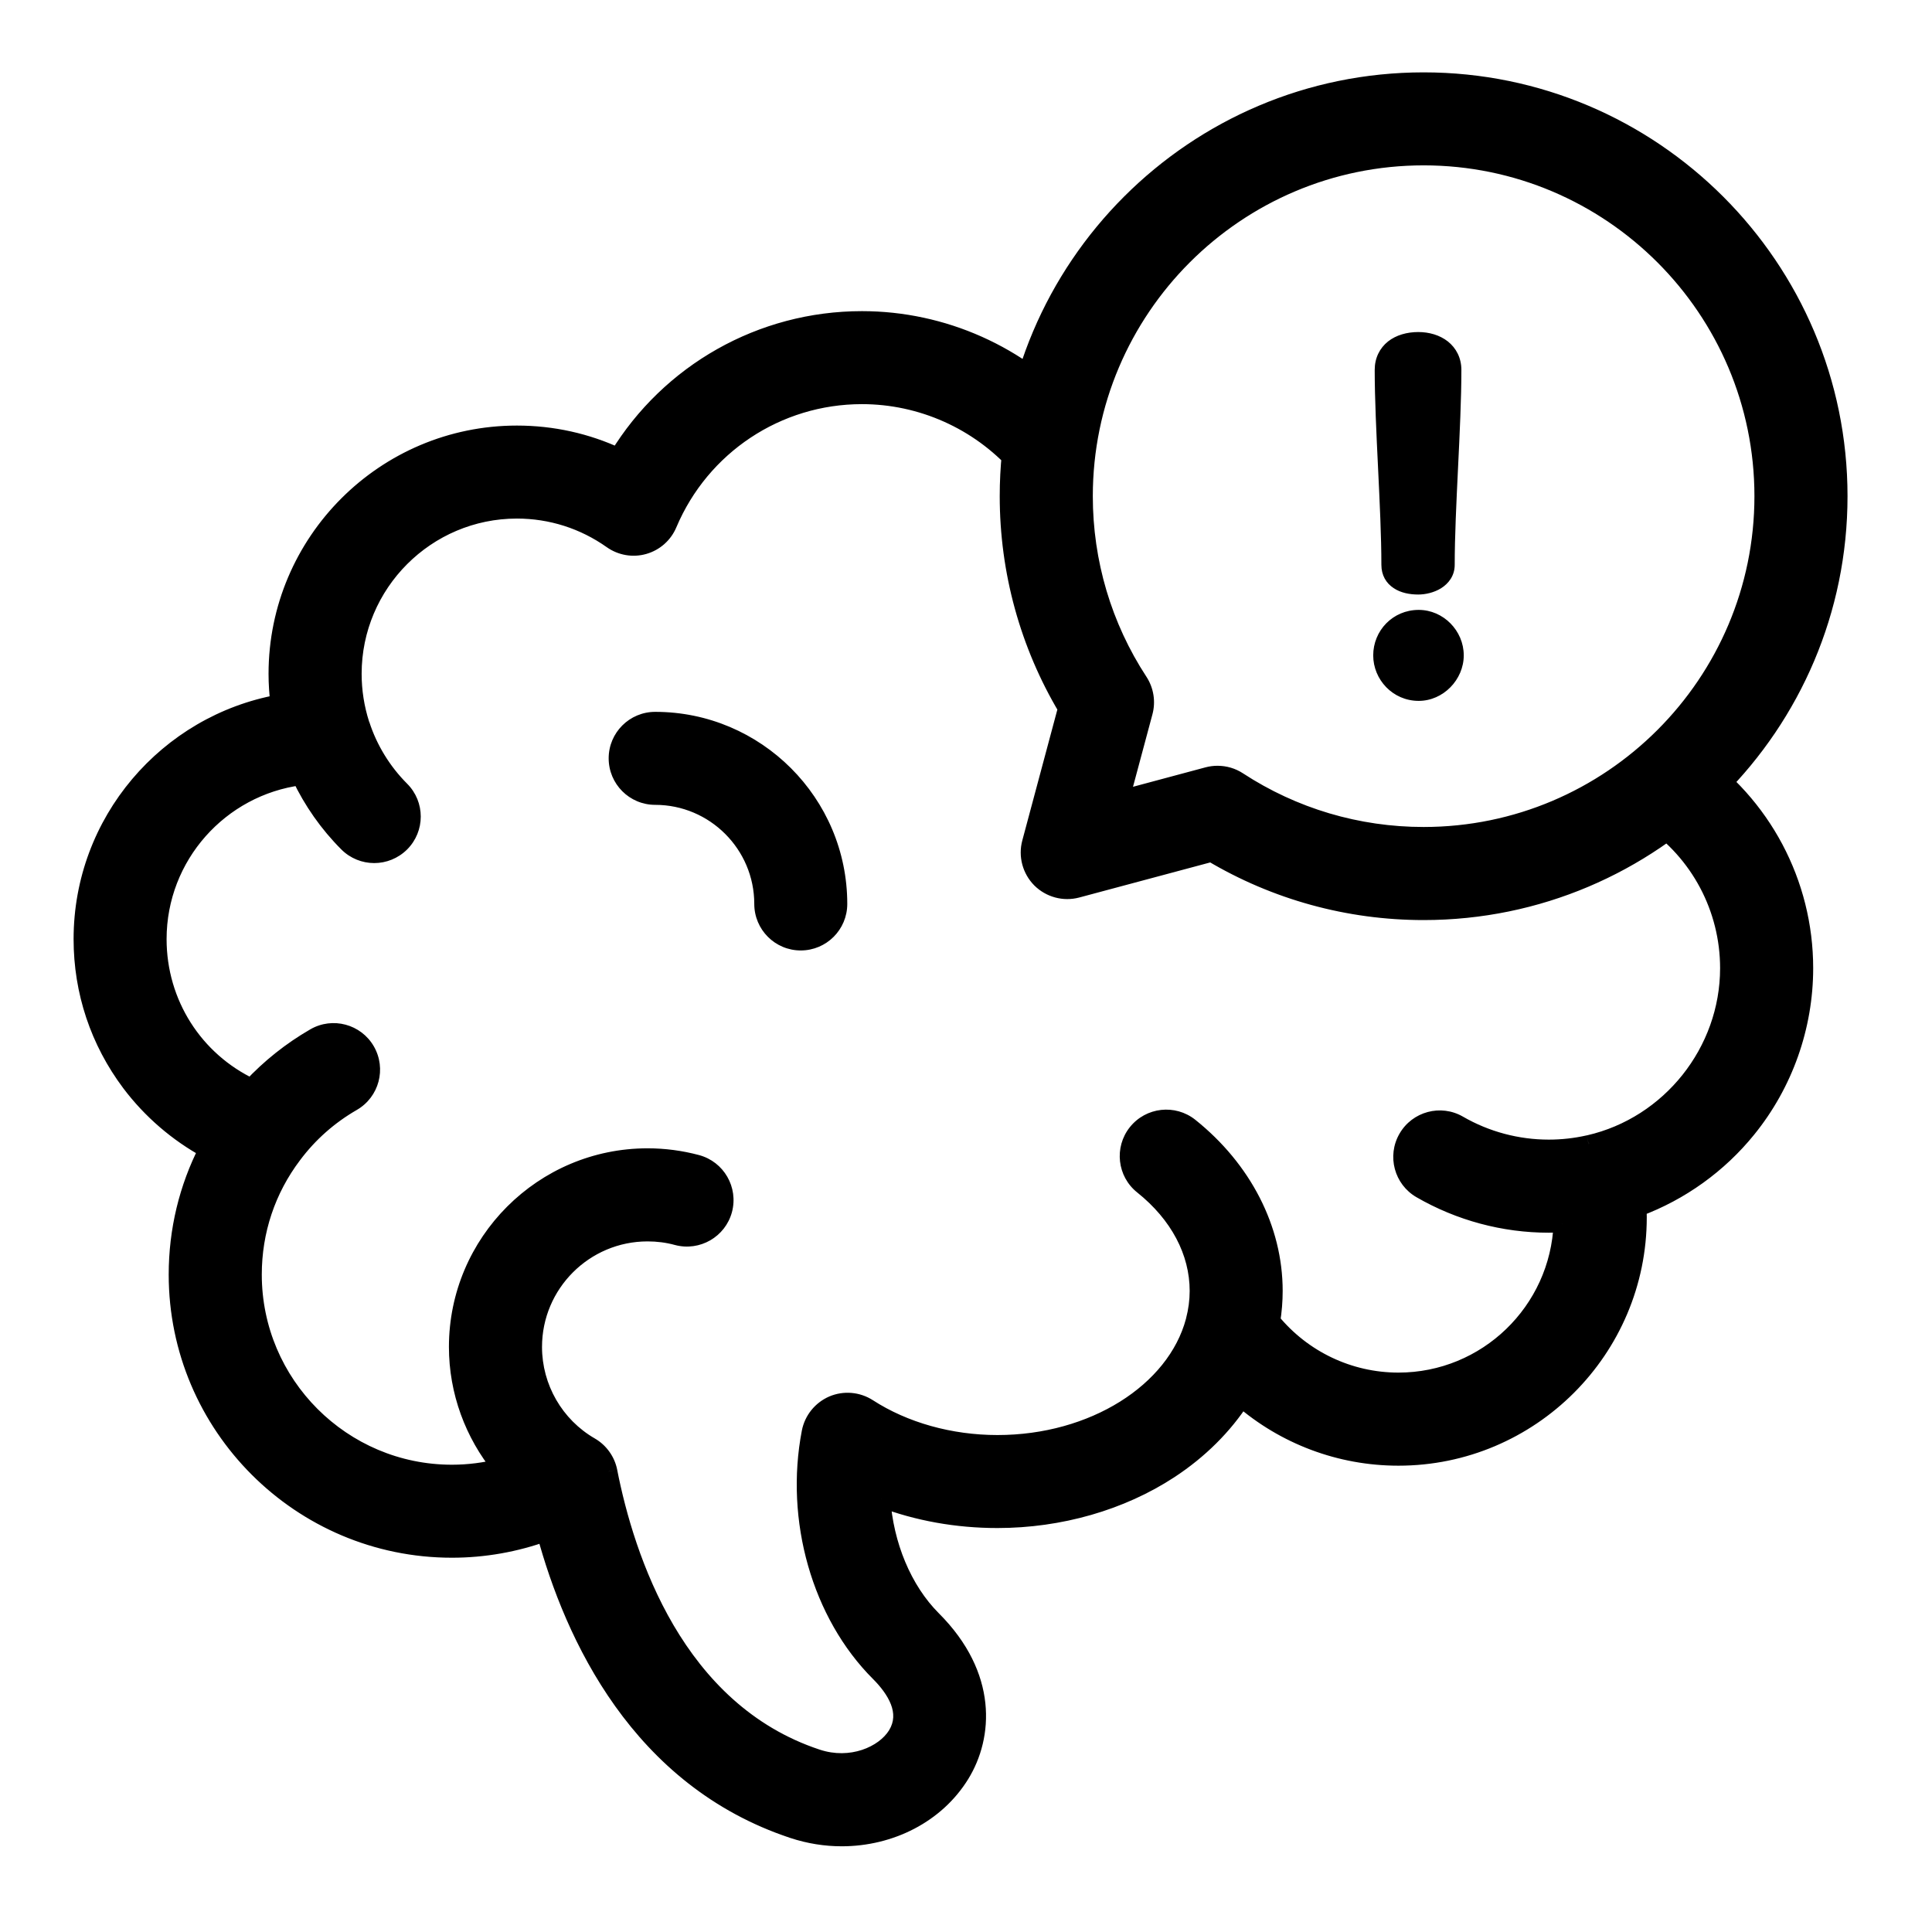 <svg width="22" height="22" viewBox="0 0 22 22" fill="none" xmlns="http://www.w3.org/2000/svg">
<mask id="path-1-outside-1_74_1220" maskUnits="userSpaceOnUse" x="-0.062" y="-0.076" width="22" height="22" fill="black">
<rect fill="white" x="-0.062" y="-0.076" width="22" height="22"/>
<path d="M19.267 8.614C19.07 8.481 18.803 8.532 18.67 8.729C18.537 8.925 18.588 9.192 18.785 9.325C19.35 9.708 19.687 10.344 19.687 11.025C19.687 11.974 19.018 12.815 18.095 13.025C18.093 13.026 18.091 13.026 18.089 13.026C17.941 13.06 17.788 13.077 17.636 13.077C17.276 13.077 16.921 12.982 16.61 12.802C16.404 12.684 16.142 12.754 16.023 12.96C15.904 13.165 15.975 13.428 16.18 13.546C16.622 13.802 17.125 13.937 17.636 13.937C17.687 13.937 17.739 13.935 17.791 13.932C17.753 14.93 16.931 15.73 15.924 15.73C15.36 15.73 14.832 15.476 14.479 15.044C14.497 14.93 14.506 14.815 14.506 14.7C14.506 13.997 14.157 13.316 13.548 12.83C13.363 12.681 13.092 12.712 12.944 12.897C12.796 13.083 12.827 13.353 13.012 13.501C13.421 13.828 13.647 14.254 13.647 14.7C13.647 14.813 13.632 14.926 13.603 15.037C13.602 15.039 13.602 15.041 13.602 15.042C13.386 15.853 12.444 16.441 11.358 16.441C10.82 16.441 10.297 16.294 9.884 16.028C9.764 15.951 9.614 15.938 9.483 15.994C9.352 16.05 9.257 16.168 9.23 16.308C9.037 17.305 9.344 18.381 10.013 19.05C10.191 19.228 10.37 19.495 10.209 19.756C10.067 19.986 9.689 20.147 9.301 20.018C7.69 19.484 7.124 17.745 6.93 16.756C6.906 16.635 6.83 16.528 6.723 16.466C6.321 16.235 6.072 15.802 6.072 15.338C6.072 14.62 6.656 14.036 7.374 14.036C7.488 14.036 7.602 14.05 7.712 14.08C7.941 14.141 8.177 14.005 8.238 13.776C8.299 13.547 8.163 13.311 7.934 13.25C7.752 13.201 7.563 13.176 7.374 13.176C6.182 13.176 5.212 14.146 5.212 15.338C5.212 15.844 5.391 16.328 5.703 16.709C5.522 16.755 5.335 16.779 5.146 16.779C3.897 16.779 2.881 15.762 2.881 14.514C2.881 14.017 3.038 13.546 3.337 13.151C3.337 13.151 3.337 13.151 3.337 13.151C3.521 12.907 3.748 12.705 4.013 12.552C4.219 12.434 4.289 12.171 4.17 11.965C4.052 11.76 3.789 11.689 3.584 11.808C3.314 11.964 3.072 12.156 2.862 12.381C2.216 12.076 1.797 11.428 1.797 10.694C1.797 9.746 2.507 8.962 3.422 8.842C3.556 9.123 3.737 9.382 3.957 9.602C4.041 9.686 4.151 9.728 4.261 9.728C4.371 9.728 4.481 9.686 4.565 9.602C4.733 9.434 4.733 9.162 4.565 8.994C4.358 8.787 4.2 8.53 4.11 8.251C4.109 8.25 4.108 8.249 4.108 8.247C4.048 8.062 4.018 7.869 4.018 7.673C4.018 6.643 4.856 5.805 5.886 5.805C6.276 5.805 6.649 5.924 6.966 6.149C7.072 6.224 7.207 6.247 7.332 6.212C7.457 6.176 7.56 6.085 7.61 5.965C7.985 5.077 8.851 4.502 9.815 4.502C10.493 4.502 11.142 4.792 11.596 5.297C11.754 5.474 12.026 5.488 12.202 5.33C12.379 5.171 12.394 4.899 12.235 4.723C11.619 4.037 10.737 3.643 9.815 3.643C8.668 3.643 7.623 4.241 7.039 5.201C6.68 5.033 6.289 4.946 5.886 4.946C4.382 4.946 3.159 6.169 3.159 7.673C3.159 7.786 3.165 7.899 3.179 8.01C1.906 8.24 0.938 9.356 0.938 10.694C0.938 11.29 1.127 11.856 1.484 12.332C1.719 12.644 2.022 12.904 2.363 13.09C2.138 13.527 2.021 14.011 2.021 14.514C2.021 16.236 3.423 17.638 5.146 17.638C5.51 17.638 5.871 17.574 6.21 17.451C6.532 18.638 7.284 20.255 9.031 20.834C9.214 20.895 9.401 20.924 9.585 20.924C10.137 20.924 10.659 20.662 10.94 20.207C11.207 19.775 11.262 19.084 10.62 18.442C10.282 18.104 10.073 17.592 10.038 17.063C10.447 17.22 10.894 17.3 11.358 17.3C12.069 17.3 12.765 17.1 13.319 16.737C13.658 16.514 13.936 16.236 14.138 15.924C14.628 16.349 15.259 16.59 15.924 16.59C17.428 16.59 18.652 15.366 18.652 13.862C18.652 13.826 18.651 13.79 18.649 13.755C19.136 13.573 19.57 13.262 19.9 12.856C20.317 12.34 20.547 11.69 20.547 11.025C20.547 10.058 20.068 9.157 19.267 8.614Z"/>
<path d="M7.031 8.635C7.031 8.873 7.223 9.065 7.461 9.065C8.138 9.065 8.689 9.616 8.689 10.293C8.689 10.53 8.881 10.723 9.118 10.723C9.356 10.723 9.548 10.53 9.548 10.293C9.548 9.142 8.612 8.206 7.461 8.206C7.223 8.206 7.031 8.398 7.031 8.635Z"/>
<path d="M16.211 10.377C15.356 10.377 14.525 10.148 13.795 9.713L12.264 10.123C12.116 10.163 11.958 10.121 11.849 10.012C11.74 9.903 11.698 9.745 11.738 9.597L12.148 8.066C11.713 7.336 11.484 6.505 11.484 5.65C11.484 3.044 13.605 0.924 16.211 0.924C18.817 0.924 20.938 3.044 20.938 5.65C20.938 8.256 18.817 10.377 16.211 10.377ZM13.864 8.82C13.947 8.82 14.028 8.844 14.099 8.89C14.727 9.3 15.457 9.517 16.211 9.517C18.343 9.517 20.078 7.782 20.078 5.65C20.078 3.518 18.343 1.783 16.211 1.783C14.079 1.783 12.344 3.518 12.344 5.65C12.344 6.404 12.561 7.134 12.971 7.762C13.038 7.864 13.058 7.99 13.026 8.108L12.761 9.101L13.753 8.835C13.79 8.825 13.827 8.82 13.864 8.82Z"/>
<path d="M16.15 3.881C15.927 3.881 15.754 4 15.754 4.212C15.754 4.858 15.83 5.786 15.83 6.432C15.83 6.6 15.976 6.67 16.15 6.67C16.28 6.67 16.465 6.6 16.465 6.432C16.465 5.786 16.541 4.858 16.541 4.212C16.541 4 16.362 3.881 16.15 3.881Z"/>
<path d="M16.155 7.045C15.917 7.045 15.738 7.235 15.738 7.463C15.738 7.685 15.917 7.881 16.155 7.881C16.378 7.881 16.568 7.685 16.568 7.463C16.568 7.235 16.378 7.045 16.155 7.045Z"/>
</mask>
<path d="M19.267 8.614C19.07 8.481 18.803 8.532 18.67 8.729C18.537 8.925 18.588 9.192 18.785 9.325C19.35 9.708 19.687 10.344 19.687 11.025C19.687 11.974 19.018 12.815 18.095 13.025C18.093 13.026 18.091 13.026 18.089 13.026C17.941 13.06 17.788 13.077 17.636 13.077C17.276 13.077 16.921 12.982 16.61 12.802C16.404 12.684 16.142 12.754 16.023 12.96C15.904 13.165 15.975 13.428 16.18 13.546C16.622 13.802 17.125 13.937 17.636 13.937C17.687 13.937 17.739 13.935 17.791 13.932C17.753 14.93 16.931 15.73 15.924 15.73C15.36 15.73 14.832 15.476 14.479 15.044C14.497 14.93 14.506 14.815 14.506 14.7C14.506 13.997 14.157 13.316 13.548 12.83C13.363 12.681 13.092 12.712 12.944 12.897C12.796 13.083 12.827 13.353 13.012 13.501C13.421 13.828 13.647 14.254 13.647 14.7C13.647 14.813 13.632 14.926 13.603 15.037C13.602 15.039 13.602 15.041 13.602 15.042C13.386 15.853 12.444 16.441 11.358 16.441C10.82 16.441 10.297 16.294 9.884 16.028C9.764 15.951 9.614 15.938 9.483 15.994C9.352 16.05 9.257 16.168 9.23 16.308C9.037 17.305 9.344 18.381 10.013 19.05C10.191 19.228 10.37 19.495 10.209 19.756C10.067 19.986 9.689 20.147 9.301 20.018C7.69 19.484 7.124 17.745 6.93 16.756C6.906 16.635 6.83 16.528 6.723 16.466C6.321 16.235 6.072 15.802 6.072 15.338C6.072 14.62 6.656 14.036 7.374 14.036C7.488 14.036 7.602 14.05 7.712 14.08C7.941 14.141 8.177 14.005 8.238 13.776C8.299 13.547 8.163 13.311 7.934 13.25C7.752 13.201 7.563 13.176 7.374 13.176C6.182 13.176 5.212 14.146 5.212 15.338C5.212 15.844 5.391 16.328 5.703 16.709C5.522 16.755 5.335 16.779 5.146 16.779C3.897 16.779 2.881 15.762 2.881 14.514C2.881 14.017 3.038 13.546 3.337 13.151C3.337 13.151 3.337 13.151 3.337 13.151C3.521 12.907 3.748 12.705 4.013 12.552C4.219 12.434 4.289 12.171 4.17 11.965C4.052 11.76 3.789 11.689 3.584 11.808C3.314 11.964 3.072 12.156 2.862 12.381C2.216 12.076 1.797 11.428 1.797 10.694C1.797 9.746 2.507 8.962 3.422 8.842C3.556 9.123 3.737 9.382 3.957 9.602C4.041 9.686 4.151 9.728 4.261 9.728C4.371 9.728 4.481 9.686 4.565 9.602C4.733 9.434 4.733 9.162 4.565 8.994C4.358 8.787 4.2 8.53 4.11 8.251C4.109 8.25 4.108 8.249 4.108 8.247C4.048 8.062 4.018 7.869 4.018 7.673C4.018 6.643 4.856 5.805 5.886 5.805C6.276 5.805 6.649 5.924 6.966 6.149C7.072 6.224 7.207 6.247 7.332 6.212C7.457 6.176 7.56 6.085 7.61 5.965C7.985 5.077 8.851 4.502 9.815 4.502C10.493 4.502 11.142 4.792 11.596 5.297C11.754 5.474 12.026 5.488 12.202 5.33C12.379 5.171 12.394 4.899 12.235 4.723C11.619 4.037 10.737 3.643 9.815 3.643C8.668 3.643 7.623 4.241 7.039 5.201C6.68 5.033 6.289 4.946 5.886 4.946C4.382 4.946 3.159 6.169 3.159 7.673C3.159 7.786 3.165 7.899 3.179 8.01C1.906 8.24 0.938 9.356 0.938 10.694C0.938 11.29 1.127 11.856 1.484 12.332C1.719 12.644 2.022 12.904 2.363 13.09C2.138 13.527 2.021 14.011 2.021 14.514C2.021 16.236 3.423 17.638 5.146 17.638C5.51 17.638 5.871 17.574 6.21 17.451C6.532 18.638 7.284 20.255 9.031 20.834C9.214 20.895 9.401 20.924 9.585 20.924C10.137 20.924 10.659 20.662 10.94 20.207C11.207 19.775 11.262 19.084 10.62 18.442C10.282 18.104 10.073 17.592 10.038 17.063C10.447 17.22 10.894 17.3 11.358 17.3C12.069 17.3 12.765 17.1 13.319 16.737C13.658 16.514 13.936 16.236 14.138 15.924C14.628 16.349 15.259 16.59 15.924 16.59C17.428 16.59 18.652 15.366 18.652 13.862C18.652 13.826 18.651 13.79 18.649 13.755C19.136 13.573 19.57 13.262 19.9 12.856C20.317 12.34 20.547 11.69 20.547 11.025C20.547 10.058 20.068 9.157 19.267 8.614Z" fill="black"/>
<path d="M7.031 8.635C7.031 8.873 7.223 9.065 7.461 9.065C8.138 9.065 8.689 9.616 8.689 10.293C8.689 10.53 8.881 10.723 9.118 10.723C9.356 10.723 9.548 10.53 9.548 10.293C9.548 9.142 8.612 8.206 7.461 8.206C7.223 8.206 7.031 8.398 7.031 8.635Z" fill="black"/>
<path d="M16.211 10.377C15.356 10.377 14.525 10.148 13.795 9.713L12.264 10.123C12.116 10.163 11.958 10.121 11.849 10.012C11.74 9.903 11.698 9.745 11.738 9.597L12.148 8.066C11.713 7.336 11.484 6.505 11.484 5.65C11.484 3.044 13.605 0.924 16.211 0.924C18.817 0.924 20.938 3.044 20.938 5.65C20.938 8.256 18.817 10.377 16.211 10.377ZM13.864 8.82C13.947 8.82 14.028 8.844 14.099 8.89C14.727 9.3 15.457 9.517 16.211 9.517C18.343 9.517 20.078 7.782 20.078 5.65C20.078 3.518 18.343 1.783 16.211 1.783C14.079 1.783 12.344 3.518 12.344 5.65C12.344 6.404 12.561 7.134 12.971 7.762C13.038 7.864 13.058 7.99 13.026 8.108L12.761 9.101L13.753 8.835C13.79 8.825 13.827 8.82 13.864 8.82Z" fill="black"/>
<path d="M16.15 3.881C15.927 3.881 15.754 4 15.754 4.212C15.754 4.858 15.83 5.786 15.83 6.432C15.83 6.6 15.976 6.67 16.15 6.67C16.28 6.67 16.465 6.6 16.465 6.432C16.465 5.786 16.541 4.858 16.541 4.212C16.541 4 16.362 3.881 16.15 3.881Z" fill="black"/>
<path d="M16.155 7.045C15.917 7.045 15.738 7.235 15.738 7.463C15.738 7.685 15.917 7.881 16.155 7.881C16.378 7.881 16.568 7.685 16.568 7.463C16.568 7.235 16.378 7.045 16.155 7.045Z" fill="black"/>
<path d="M19.267 8.614L19.21 8.697L19.21 8.697L19.267 8.614ZM18.67 8.729L18.753 8.785L18.753 8.785L18.67 8.729ZM18.785 9.325L18.729 9.408L18.729 9.408L18.785 9.325ZM18.095 13.025L18.115 13.123L18.117 13.123L18.095 13.025ZM18.089 13.026L18.111 13.124L18.112 13.124L18.089 13.026ZM16.61 12.802L16.56 12.889L16.56 12.889L16.61 12.802ZM16.18 13.546L16.23 13.46L16.23 13.46L16.18 13.546ZM17.791 13.932L17.89 13.936L17.895 13.827L17.785 13.832L17.791 13.932ZM14.479 15.044L14.38 15.028L14.373 15.073L14.401 15.107L14.479 15.044ZM13.548 12.83L13.611 12.751L13.611 12.751L13.548 12.83ZM12.944 12.897L13.023 12.96L13.023 12.96L12.944 12.897ZM13.012 13.501L12.95 13.579L12.95 13.579L13.012 13.501ZM13.603 15.037L13.506 15.012L13.506 15.012L13.603 15.037ZM13.602 15.042L13.698 15.068L13.699 15.067L13.602 15.042ZM9.884 16.028L9.83 16.112L9.83 16.112L9.884 16.028ZM9.483 15.994L9.443 15.902L9.443 15.902L9.483 15.994ZM9.23 16.308L9.328 16.327L9.328 16.327L9.23 16.308ZM10.013 19.05L10.083 18.979L10.083 18.979L10.013 19.05ZM10.209 19.756L10.124 19.703L10.124 19.703L10.209 19.756ZM9.301 20.018L9.27 20.113L9.27 20.113L9.301 20.018ZM6.93 16.756L7.028 16.737L7.028 16.736L6.93 16.756ZM6.723 16.466L6.773 16.38L6.773 16.38L6.723 16.466ZM7.712 14.08L7.686 14.177L7.686 14.177L7.712 14.08ZM8.238 13.776L8.141 13.75L8.141 13.75L8.238 13.776ZM7.934 13.25L7.96 13.153L7.96 13.153L7.934 13.25ZM5.703 16.709L5.728 16.806L5.88 16.767L5.781 16.645L5.703 16.709ZM4.013 12.552L4.063 12.639L4.063 12.639L4.013 12.552ZM3.584 11.808L3.534 11.721L3.534 11.721L3.584 11.808ZM2.862 12.381L2.82 12.472L2.886 12.503L2.935 12.45L2.862 12.381ZM3.422 8.842L3.512 8.799L3.481 8.733L3.409 8.743L3.422 8.842ZM4.565 9.602L4.636 9.673L4.636 9.673L4.565 9.602ZM4.565 8.994L4.636 8.924L4.636 8.924L4.565 8.994ZM4.11 8.251L4.205 8.22L4.204 8.22L4.11 8.251ZM4.108 8.247L4.013 8.278L4.013 8.279L4.108 8.247ZM6.966 6.149L7.024 6.067L7.024 6.067L6.966 6.149ZM7.332 6.212L7.359 6.308L7.359 6.308L7.332 6.212ZM7.61 5.965L7.518 5.927L7.518 5.927L7.61 5.965ZM11.596 5.297L11.67 5.23L11.67 5.23L11.596 5.297ZM12.202 5.33L12.269 5.404L12.269 5.404L12.202 5.33ZM12.235 4.723L12.309 4.656L12.309 4.656L12.235 4.723ZM7.039 5.201L6.996 5.291L7.078 5.329L7.124 5.253L7.039 5.201ZM3.179 8.01L3.197 8.108L3.29 8.091L3.278 7.997L3.179 8.01ZM1.484 12.332L1.404 12.392L1.404 12.392L1.484 12.332ZM2.363 13.09L2.452 13.136L2.497 13.049L2.411 13.002L2.363 13.09ZM6.21 17.451L6.307 17.425L6.278 17.32L6.176 17.357L6.21 17.451ZM9.031 20.834L8.999 20.929H8.999L9.031 20.834ZM10.94 20.207L10.855 20.154L10.855 20.154L10.94 20.207ZM10.62 18.442L10.691 18.371L10.691 18.371L10.62 18.442ZM10.038 17.063L10.074 16.97L9.928 16.914L9.938 17.07L10.038 17.063ZM13.319 16.737L13.373 16.821L13.373 16.821L13.319 16.737ZM14.138 15.924L14.203 15.848L14.116 15.773L14.054 15.869L14.138 15.924ZM18.649 13.755L18.615 13.661L18.547 13.686L18.55 13.758L18.649 13.755ZM19.9 12.856L19.822 12.793V12.793L19.9 12.856ZM20.547 11.025L20.447 11.025V11.025H20.547ZM13.795 9.713L13.846 9.627L13.81 9.605L13.769 9.616L13.795 9.713ZM12.264 10.123L12.238 10.027L12.238 10.027L12.264 10.123ZM11.738 9.597L11.834 9.623L11.834 9.623L11.738 9.597ZM12.148 8.066L12.245 8.092L12.255 8.051L12.234 8.015L12.148 8.066ZM14.099 8.89L14.154 8.806L14.154 8.806L14.099 8.89ZM12.971 7.762L13.055 7.707L13.055 7.707L12.971 7.762ZM13.026 8.108L12.93 8.082L12.93 8.082L13.026 8.108ZM12.761 9.101L12.664 9.075L12.619 9.242L12.786 9.197L12.761 9.101ZM13.753 8.835L13.727 8.738L13.727 8.738L13.753 8.835ZM15.83 6.432H15.73V6.432L15.83 6.432ZM16.541 4.212H16.641H16.541ZM16.568 7.463H16.468H16.568ZM19.323 8.531C19.081 8.367 18.751 8.43 18.587 8.673L18.753 8.785C18.855 8.634 19.06 8.595 19.21 8.697L19.323 8.531ZM18.587 8.673C18.423 8.915 18.486 9.244 18.729 9.408L18.841 9.243C18.69 9.14 18.651 8.935 18.753 8.785L18.587 8.673ZM18.729 9.408C19.267 9.772 19.587 10.377 19.587 11.025H19.787C19.787 10.311 19.433 9.644 18.841 9.243L18.729 9.408ZM19.587 11.025C19.587 11.928 18.95 12.727 18.073 12.928L18.117 13.123C19.086 12.902 19.787 12.021 19.787 11.025H19.587ZM18.074 12.928C18.077 12.927 18.079 12.927 18.077 12.927C18.076 12.927 18.072 12.928 18.067 12.929L18.112 13.124C18.108 13.125 18.106 13.125 18.107 13.125C18.107 13.125 18.108 13.125 18.11 13.124C18.111 13.124 18.113 13.124 18.115 13.123L18.074 12.928ZM18.067 12.929C17.926 12.961 17.781 12.977 17.636 12.977V13.177C17.796 13.177 17.956 13.159 18.111 13.124L18.067 12.929ZM17.636 12.977C17.294 12.977 16.956 12.887 16.66 12.716L16.56 12.889C16.887 13.078 17.259 13.177 17.636 13.177V12.977ZM16.66 12.716C16.407 12.569 16.082 12.656 15.936 12.91L16.11 13.01C16.201 12.852 16.402 12.798 16.56 12.889L16.66 12.716ZM15.936 12.91C15.79 13.163 15.877 13.487 16.13 13.633L16.23 13.46C16.073 13.369 16.018 13.167 16.11 13.01L15.936 12.91ZM16.13 13.633C16.587 13.897 17.108 14.037 17.636 14.037V13.836C17.143 13.836 16.657 13.706 16.23 13.46L16.13 13.633ZM17.636 14.037C17.689 14.037 17.743 14.035 17.796 14.032L17.785 13.832C17.735 13.835 17.685 13.836 17.636 13.836V14.037ZM17.691 13.929C17.655 14.873 16.877 15.63 15.924 15.63V15.83C16.985 15.83 17.851 14.987 17.89 13.936L17.691 13.929ZM15.924 15.63C15.391 15.63 14.891 15.39 14.556 14.981L14.401 15.107C14.774 15.563 15.33 15.83 15.924 15.83V15.63ZM14.577 15.06C14.596 14.941 14.606 14.82 14.606 14.7H14.406C14.406 14.81 14.397 14.919 14.38 15.028L14.577 15.06ZM14.606 14.7C14.606 13.963 14.24 13.254 13.611 12.751L13.486 12.908C14.074 13.377 14.406 14.031 14.406 14.7H14.606ZM13.611 12.751C13.382 12.569 13.049 12.606 12.866 12.835L13.023 12.96C13.136 12.817 13.344 12.794 13.486 12.908L13.611 12.751ZM12.866 12.835C12.684 13.063 12.721 13.397 12.95 13.579L13.075 13.423C12.932 13.309 12.909 13.102 13.023 12.96L12.866 12.835ZM12.95 13.579C13.34 13.891 13.547 14.29 13.547 14.7H13.747C13.747 14.218 13.503 13.765 13.075 13.423L12.95 13.579ZM13.547 14.7C13.547 14.804 13.533 14.909 13.506 15.012L13.7 15.063C13.731 14.944 13.747 14.822 13.747 14.7H13.547ZM13.506 15.012C13.505 15.017 13.504 15.021 13.504 15.022C13.504 15.023 13.504 15.021 13.505 15.018L13.699 15.067C13.7 15.062 13.7 15.058 13.701 15.058C13.701 15.057 13.7 15.059 13.7 15.062L13.506 15.012ZM13.505 15.017C13.305 15.769 12.416 16.341 11.358 16.341V16.541C12.472 16.541 13.467 15.937 13.698 15.068L13.505 15.017ZM11.358 16.341C10.838 16.341 10.333 16.199 9.939 15.944L9.83 16.112C10.26 16.39 10.803 16.541 11.358 16.541V16.341ZM9.939 15.944C9.791 15.849 9.605 15.833 9.443 15.902L9.522 16.086C9.623 16.043 9.738 16.053 9.83 16.112L9.939 15.944ZM9.443 15.902C9.282 15.972 9.165 16.116 9.131 16.289L9.328 16.327C9.349 16.22 9.421 16.129 9.522 16.086L9.443 15.902ZM9.131 16.289C8.933 17.316 9.248 18.427 9.942 19.12L10.083 18.979C9.441 18.336 9.141 17.294 9.328 16.327L9.131 16.289ZM9.942 19.12C10.027 19.205 10.105 19.305 10.145 19.408C10.183 19.507 10.184 19.605 10.124 19.703L10.294 19.808C10.394 19.646 10.387 19.48 10.331 19.336C10.277 19.195 10.177 19.072 10.083 18.979L9.942 19.12ZM10.124 19.703C10.009 19.889 9.681 20.039 9.333 19.923L9.27 20.113C9.696 20.255 10.125 20.082 10.294 19.808L10.124 19.703ZM9.333 19.923C8.557 19.666 8.029 19.118 7.67 18.507C7.311 17.895 7.124 17.225 7.028 16.737L6.832 16.775C6.93 17.276 7.123 17.97 7.498 18.608C7.873 19.247 8.435 19.836 9.27 20.113L9.333 19.923ZM7.028 16.736C6.999 16.588 6.905 16.456 6.773 16.38L6.673 16.553C6.755 16.6 6.814 16.683 6.832 16.775L7.028 16.736ZM6.773 16.38C6.402 16.166 6.172 15.767 6.172 15.338H5.972C5.972 15.838 6.24 16.303 6.673 16.553L6.773 16.38ZM6.172 15.338C6.172 14.675 6.711 14.136 7.374 14.136V13.936C6.601 13.936 5.972 14.565 5.972 15.338H6.172ZM7.374 14.136C7.48 14.136 7.584 14.149 7.686 14.177L7.738 13.983C7.619 13.952 7.497 13.936 7.374 13.936V14.136ZM7.686 14.177C7.968 14.252 8.259 14.085 8.335 13.802L8.141 13.75C8.094 13.926 7.913 14.03 7.738 13.983L7.686 14.177ZM8.335 13.802C8.41 13.519 8.243 13.229 7.96 13.153L7.908 13.347C8.084 13.394 8.188 13.574 8.141 13.75L8.335 13.802ZM7.96 13.153C7.769 13.102 7.572 13.076 7.374 13.076V13.276C7.555 13.276 7.734 13.3 7.908 13.347L7.96 13.153ZM7.374 13.076C6.127 13.076 5.112 14.091 5.112 15.338H5.312C5.312 14.201 6.237 13.276 7.374 13.276V13.076ZM5.112 15.338C5.112 15.868 5.3 16.373 5.626 16.772L5.781 16.645C5.483 16.282 5.312 15.821 5.312 15.338H5.112ZM5.679 16.612C5.505 16.656 5.326 16.679 5.146 16.679V16.879C5.343 16.879 5.539 16.854 5.728 16.806L5.679 16.612ZM5.146 16.679C3.952 16.679 2.981 15.707 2.981 14.514H2.781C2.781 15.818 3.842 16.879 5.146 16.879V16.679ZM2.981 14.514C2.981 14.039 3.131 13.589 3.417 13.211L3.257 13.091C2.945 13.503 2.781 13.995 2.781 14.514H2.981ZM3.407 13.221C3.407 13.221 3.407 13.221 3.407 13.221C3.407 13.221 3.407 13.221 3.407 13.221C3.407 13.221 3.407 13.221 3.407 13.221C3.407 13.221 3.407 13.221 3.407 13.221C3.407 13.221 3.407 13.221 3.407 13.221C3.407 13.221 3.407 13.221 3.407 13.221C3.407 13.221 3.407 13.221 3.407 13.221C3.407 13.221 3.407 13.221 3.407 13.221C3.407 13.221 3.407 13.221 3.407 13.221C3.407 13.221 3.407 13.221 3.407 13.221C3.407 13.221 3.407 13.221 3.407 13.221C3.407 13.221 3.407 13.221 3.407 13.221C3.407 13.221 3.407 13.221 3.407 13.221C3.407 13.08 3.266 13.08 3.266 13.08C3.266 13.08 3.266 13.08 3.266 13.08C3.266 13.08 3.266 13.08 3.266 13.08C3.266 13.08 3.266 13.08 3.266 13.08C3.266 13.08 3.266 13.08 3.266 13.08C3.266 13.08 3.266 13.08 3.266 13.08C3.266 13.08 3.266 13.08 3.266 13.08C3.266 13.08 3.266 13.08 3.266 13.08C3.266 13.08 3.266 13.08 3.266 13.08C3.266 13.08 3.266 13.08 3.266 13.08C3.266 13.08 3.266 13.08 3.266 13.08C3.266 13.08 3.266 13.08 3.266 13.08C3.266 13.08 3.266 13.08 3.266 13.08C3.266 13.08 3.266 13.08 3.266 13.08C3.266 13.08 3.266 13.08 3.266 13.08L3.266 13.08C3.266 13.08 3.266 13.08 3.266 13.08C3.266 13.08 3.266 13.08 3.266 13.08C3.266 13.08 3.266 13.08 3.266 13.08C3.266 13.08 3.266 13.08 3.266 13.08H3.266C3.266 13.08 3.266 13.08 3.266 13.08C3.266 13.08 3.266 13.08 3.266 13.08C3.266 13.08 3.266 13.08 3.266 13.08C3.266 13.08 3.266 13.08 3.266 13.08C3.266 13.08 3.266 13.08 3.266 13.08C3.266 13.08 3.266 13.08 3.266 13.08C3.266 13.08 3.266 13.08 3.266 13.08C3.266 13.08 3.266 13.08 3.266 13.08C3.266 13.08 3.266 13.08 3.266 13.08C3.266 13.08 3.266 13.08 3.266 13.08C3.266 13.08 3.266 13.08 3.266 13.08C3.266 13.08 3.266 13.08 3.266 13.08C3.266 13.08 3.266 13.08 3.266 13.08C3.266 13.08 3.266 13.08 3.266 13.08C3.266 13.08 3.407 13.08 3.407 13.221C3.407 13.221 3.407 13.221 3.407 13.221C3.407 13.221 3.407 13.222 3.407 13.221C3.407 13.221 3.407 13.221 3.407 13.221C3.407 13.221 3.407 13.222 3.407 13.221C3.407 13.221 3.407 13.221 3.407 13.221H3.407H3.407C3.407 13.221 3.407 13.221 3.407 13.221C3.407 13.221 3.407 13.221 3.407 13.221C3.407 13.221 3.407 13.221 3.407 13.221C3.407 13.221 3.407 13.221 3.407 13.221L3.266 13.08C3.266 13.08 3.266 13.08 3.266 13.08C3.266 13.08 3.266 13.08 3.266 13.08C3.266 13.08 3.266 13.08 3.266 13.08C3.266 13.08 3.266 13.08 3.266 13.08C3.266 13.08 3.266 13.08 3.266 13.08C3.266 13.08 3.266 13.08 3.266 13.08C3.266 13.08 3.266 13.08 3.266 13.08C3.266 13.08 3.266 13.08 3.266 13.08C3.266 13.08 3.266 13.08 3.266 13.08C3.266 13.08 3.266 13.08 3.266 13.08C3.266 13.08 3.266 13.08 3.266 13.08C3.266 13.08 3.266 13.08 3.266 13.08C3.266 13.08 3.266 13.08 3.266 13.08C3.266 13.221 3.407 13.221 3.407 13.221C3.407 13.221 3.407 13.221 3.407 13.221C3.407 13.221 3.407 13.221 3.407 13.221C3.407 13.221 3.407 13.221 3.407 13.221C3.407 13.221 3.407 13.221 3.407 13.221C3.407 13.221 3.407 13.221 3.407 13.221C3.407 13.221 3.407 13.222 3.407 13.221C3.407 13.221 3.407 13.221 3.407 13.221C3.407 13.221 3.407 13.221 3.407 13.221C3.407 13.221 3.407 13.221 3.407 13.221C3.407 13.221 3.407 13.221 3.407 13.221C3.407 13.221 3.407 13.221 3.407 13.221C3.407 13.221 3.407 13.221 3.407 13.221C3.407 13.221 3.407 13.221 3.407 13.221C3.407 13.221 3.407 13.221 3.407 13.221L3.407 13.221C3.407 13.221 3.407 13.221 3.407 13.221C3.407 13.221 3.407 13.221 3.407 13.221C3.407 13.221 3.407 13.221 3.407 13.221C3.407 13.221 3.407 13.221 3.407 13.221H3.407C3.407 13.221 3.407 13.221 3.407 13.221C3.407 13.221 3.407 13.221 3.407 13.221C3.407 13.221 3.407 13.221 3.407 13.221C3.407 13.221 3.407 13.221 3.407 13.221C3.407 13.221 3.407 13.221 3.407 13.221C3.407 13.221 3.407 13.221 3.407 13.221C3.407 13.221 3.407 13.221 3.407 13.221C3.407 13.221 3.407 13.221 3.407 13.221C3.407 13.221 3.407 13.221 3.407 13.221C3.407 13.221 3.407 13.221 3.407 13.221C3.407 13.221 3.407 13.221 3.407 13.221C3.407 13.221 3.407 13.221 3.407 13.221C3.407 13.221 3.407 13.221 3.407 13.221C3.407 13.221 3.407 13.221 3.407 13.221C3.407 13.221 3.266 13.221 3.266 13.08C3.266 13.08 3.266 13.08 3.266 13.08C3.266 13.08 3.266 13.08 3.266 13.08C3.266 13.08 3.266 13.08 3.266 13.08C3.266 13.08 3.266 13.08 3.266 13.08C3.266 13.08 3.266 13.08 3.266 13.08H3.266H3.266C3.266 13.08 3.266 13.08 3.266 13.08C3.266 13.08 3.266 13.08 3.266 13.08C3.266 13.08 3.266 13.08 3.266 13.08C3.266 13.08 3.266 13.08 3.266 13.08L3.407 13.221ZM3.417 13.211C3.592 12.977 3.81 12.785 4.063 12.639L3.963 12.466C3.687 12.625 3.449 12.836 3.257 13.091L3.417 13.211ZM4.063 12.639C4.317 12.492 4.403 12.169 4.257 11.915L4.084 12.015C4.175 12.173 4.121 12.374 3.963 12.466L4.063 12.639ZM4.257 11.915C4.111 11.662 3.787 11.575 3.534 11.721L3.634 11.895C3.791 11.803 3.993 11.857 4.084 12.015L4.257 11.915ZM3.534 11.721C3.255 11.882 3.006 12.081 2.789 12.313L2.935 12.45C3.139 12.231 3.372 12.045 3.634 11.895L3.534 11.721ZM2.905 12.291C2.293 12.002 1.897 11.389 1.897 10.694H1.697C1.697 11.467 2.138 12.15 2.82 12.472L2.905 12.291ZM1.897 10.694C1.897 9.797 2.568 9.054 3.435 8.941L3.409 8.743C2.445 8.869 1.697 9.695 1.697 10.694H1.897ZM3.332 8.885C3.47 9.176 3.658 9.444 3.887 9.673L4.028 9.531C3.816 9.319 3.641 9.07 3.512 8.799L3.332 8.885ZM3.887 9.673C3.99 9.776 4.126 9.828 4.261 9.828V9.628C4.177 9.628 4.092 9.596 4.028 9.531L3.887 9.673ZM4.261 9.828C4.397 9.828 4.532 9.776 4.636 9.673L4.494 9.531C4.43 9.596 4.346 9.628 4.261 9.628V9.828ZM4.636 9.673C4.843 9.466 4.843 9.131 4.636 8.924L4.494 9.065C4.623 9.194 4.623 9.403 4.494 9.531L4.636 9.673ZM4.636 8.924C4.44 8.728 4.29 8.484 4.205 8.22L4.014 8.282C4.11 8.576 4.276 8.847 4.494 9.065L4.636 8.924ZM4.204 8.22C4.203 8.216 4.201 8.212 4.201 8.212C4.201 8.211 4.202 8.213 4.203 8.216L4.013 8.279C4.014 8.283 4.016 8.287 4.016 8.287C4.017 8.288 4.016 8.286 4.015 8.283L4.204 8.22ZM4.203 8.217C4.147 8.042 4.118 7.859 4.118 7.673H3.918C3.918 7.88 3.95 8.083 4.013 8.278L4.203 8.217ZM4.118 7.673C4.118 6.699 4.911 5.905 5.886 5.905V5.705C4.801 5.705 3.918 6.588 3.918 7.673H4.118ZM5.886 5.905C6.255 5.905 6.608 6.018 6.908 6.23L7.024 6.067C6.69 5.83 6.296 5.705 5.886 5.705V5.905ZM6.908 6.23C7.039 6.323 7.205 6.352 7.359 6.308L7.305 6.115C7.208 6.143 7.105 6.125 7.024 6.067L6.908 6.23ZM7.359 6.308C7.514 6.264 7.64 6.152 7.702 6.004L7.518 5.927C7.479 6.019 7.401 6.088 7.305 6.115L7.359 6.308ZM7.702 6.004C8.062 5.153 8.891 4.602 9.815 4.602V4.402C8.811 4.402 7.909 5.001 7.518 5.927L7.702 6.004ZM9.815 4.602C10.465 4.602 11.087 4.88 11.521 5.364L11.67 5.23C11.198 4.704 10.522 4.402 9.815 4.402V4.602ZM11.521 5.364C11.717 5.581 12.052 5.599 12.269 5.404L12.136 5.255C12 5.377 11.792 5.366 11.67 5.23L11.521 5.364ZM12.269 5.404C12.487 5.208 12.505 4.874 12.309 4.656L12.161 4.79C12.282 4.925 12.271 5.133 12.136 5.255L12.269 5.404ZM12.309 4.656C11.674 3.949 10.765 3.543 9.815 3.543V3.743C10.708 3.743 11.563 4.125 12.161 4.79L12.309 4.656ZM9.815 3.543C8.633 3.543 7.556 4.16 6.953 5.149L7.124 5.253C7.691 4.323 8.703 3.743 9.815 3.743V3.543ZM7.081 5.11C6.709 4.936 6.304 4.846 5.886 4.846V5.046C6.275 5.046 6.651 5.13 6.996 5.291L7.081 5.11ZM5.886 4.846C4.327 4.846 3.058 6.114 3.058 7.673H3.259C3.259 6.225 4.437 5.046 5.886 5.046V4.846ZM3.058 7.673C3.058 7.79 3.066 7.907 3.08 8.022L3.278 7.997C3.265 7.89 3.259 7.782 3.259 7.673H3.058ZM3.161 7.911C1.842 8.15 0.838 9.306 0.838 10.694H1.038C1.038 9.405 1.971 8.33 3.197 8.108L3.161 7.911ZM0.838 10.694C0.838 11.312 1.034 11.899 1.404 12.392L1.564 12.272C1.22 11.814 1.038 11.268 1.038 10.694H0.838ZM1.404 12.392C1.648 12.716 1.961 12.985 2.315 13.178L2.411 13.002C2.082 12.822 1.79 12.572 1.564 12.272L1.404 12.392ZM2.274 13.044C2.042 13.496 1.921 13.996 1.921 14.514H2.121C2.121 14.027 2.235 13.559 2.452 13.136L2.274 13.044ZM1.921 14.514C1.921 16.292 3.368 17.738 5.146 17.738V17.538C3.478 17.538 2.121 16.181 2.121 14.514H1.921ZM5.146 17.738C5.522 17.738 5.894 17.672 6.244 17.545L6.176 17.357C5.847 17.476 5.499 17.538 5.146 17.538V17.738ZM6.114 17.477C6.438 18.674 7.204 20.333 8.999 20.929L9.062 20.739C7.365 20.176 6.626 18.602 6.307 17.425L6.114 17.477ZM8.999 20.929C9.193 20.993 9.391 21.024 9.585 21.024V20.824C9.412 20.824 9.235 20.796 9.062 20.739L8.999 20.929ZM9.585 21.024C10.168 21.024 10.724 20.747 11.025 20.259L10.855 20.154C10.595 20.576 10.107 20.824 9.585 20.824V21.024ZM11.025 20.259C11.315 19.789 11.367 19.047 10.691 18.371L10.55 18.513C11.158 19.121 11.098 19.761 10.855 20.154L11.025 20.259ZM10.691 18.371C10.373 18.053 10.172 17.566 10.138 17.057L9.938 17.07C9.975 17.618 10.191 18.154 10.55 18.513L10.691 18.371ZM10.002 17.157C10.424 17.317 10.883 17.4 11.358 17.4V17.2C10.906 17.2 10.471 17.122 10.074 16.97L10.002 17.157ZM11.358 17.4C12.087 17.4 12.802 17.195 13.373 16.821L13.264 16.654C12.728 17.005 12.051 17.2 11.358 17.2V17.4ZM13.373 16.821C13.724 16.591 14.012 16.303 14.222 15.978L14.054 15.869C13.86 16.169 13.592 16.438 13.264 16.654L13.373 16.821ZM14.072 15.999C14.58 16.44 15.235 16.69 15.924 16.69V16.49C15.284 16.49 14.675 16.257 14.203 15.848L14.072 15.999ZM15.924 16.69C17.483 16.69 18.752 15.421 18.752 13.862H18.552C18.552 15.311 17.373 16.49 15.924 16.49V16.69ZM18.752 13.862C18.752 13.825 18.751 13.788 18.749 13.751L18.55 13.758C18.551 13.793 18.552 13.828 18.552 13.862H18.752ZM18.684 13.848C19.187 13.661 19.637 13.339 19.977 12.918L19.822 12.793C19.504 13.185 19.084 13.486 18.615 13.661L18.684 13.848ZM19.977 12.918C20.409 12.385 20.647 11.713 20.647 11.025H20.447C20.447 11.667 20.225 12.295 19.822 12.793L19.977 12.918ZM20.647 11.025C20.647 10.025 20.152 9.093 19.323 8.531L19.21 8.697C19.985 9.221 20.447 10.092 20.447 11.025L20.647 11.025ZM6.931 8.635C6.931 8.928 7.168 9.165 7.461 9.165V8.965C7.278 8.965 7.131 8.817 7.131 8.635H6.931ZM7.461 9.165C8.082 9.165 8.589 9.671 8.589 10.293H8.789C8.789 9.561 8.193 8.965 7.461 8.965V9.165ZM8.589 10.293C8.589 10.586 8.826 10.823 9.118 10.823V10.623C8.936 10.623 8.789 10.475 8.789 10.293H8.589ZM9.118 10.823C9.411 10.823 9.648 10.586 9.648 10.293H9.448C9.448 10.475 9.3 10.623 9.118 10.623V10.823ZM9.648 10.293C9.648 9.087 8.667 8.106 7.461 8.106V8.306C8.556 8.306 9.448 9.197 9.448 10.293H9.648ZM7.461 8.106C7.168 8.106 6.931 8.343 6.931 8.635H7.131C7.131 8.453 7.278 8.306 7.461 8.306V8.106ZM16.211 10.277C15.374 10.277 14.56 10.053 13.846 9.627L13.744 9.799C14.489 10.243 15.338 10.477 16.211 10.477V10.277ZM13.769 9.616L12.238 10.027L12.29 10.22L13.821 9.81L13.769 9.616ZM12.238 10.027C12.124 10.057 12.003 10.025 11.92 9.941L11.778 10.083C11.912 10.216 12.107 10.269 12.29 10.22L12.238 10.027ZM11.92 9.941C11.836 9.858 11.804 9.737 11.834 9.623L11.641 9.571C11.592 9.754 11.645 9.949 11.778 10.083L11.92 9.941ZM11.834 9.623L12.245 8.092L12.051 8.04L11.641 9.571L11.834 9.623ZM12.234 8.015C11.809 7.301 11.584 6.487 11.584 5.65H11.384C11.384 6.523 11.618 7.372 12.062 8.117L12.234 8.015ZM11.584 5.65C11.584 3.099 13.66 1.024 16.211 1.024V0.824C13.55 0.824 11.384 2.989 11.384 5.65H11.584ZM16.211 1.024C18.762 1.024 20.837 3.099 20.837 5.65H21.038C21.038 2.989 18.872 0.824 16.211 0.824V1.024ZM20.837 5.65C20.837 8.201 18.762 10.277 16.211 10.277V10.477C18.872 10.477 21.038 8.312 21.038 5.65H20.837ZM13.864 8.92C13.928 8.92 13.99 8.938 14.044 8.974L14.154 8.806C14.067 8.749 13.966 8.72 13.864 8.72V8.92ZM14.044 8.974C14.689 9.395 15.438 9.617 16.211 9.617V9.417C15.477 9.417 14.766 9.206 14.154 8.806L14.044 8.974ZM16.211 9.617C18.398 9.617 20.178 7.838 20.178 5.65H19.978C19.978 7.727 18.288 9.417 16.211 9.417V9.617ZM20.178 5.65C20.178 3.463 18.398 1.683 16.211 1.683V1.883C18.288 1.883 19.978 3.573 19.978 5.65H20.178ZM16.211 1.683C14.023 1.683 12.244 3.463 12.244 5.65H12.444C12.444 3.573 14.134 1.883 16.211 1.883V1.683ZM12.244 5.65C12.244 6.423 12.466 7.172 12.887 7.817L13.055 7.707C12.655 7.096 12.444 6.384 12.444 5.65H12.244ZM12.887 7.817C12.939 7.895 12.954 7.992 12.93 8.082L13.123 8.134C13.162 7.989 13.137 7.833 13.055 7.707L12.887 7.817ZM12.93 8.082L12.664 9.075L12.857 9.126L13.123 8.134L12.93 8.082ZM12.786 9.197L13.779 8.931L13.727 8.738L12.735 9.004L12.786 9.197ZM13.779 8.931C13.807 8.924 13.835 8.92 13.864 8.92V8.72C13.818 8.72 13.772 8.726 13.727 8.738L13.779 8.931ZM16.15 3.781C16.022 3.781 15.899 3.815 15.806 3.888C15.711 3.964 15.654 4.076 15.654 4.212H15.854C15.854 4.136 15.883 4.082 15.93 4.045C15.98 4.006 16.055 3.981 16.15 3.981V3.781ZM15.654 4.212C15.654 4.538 15.673 4.934 15.692 5.326C15.711 5.721 15.73 6.112 15.73 6.432H15.93C15.93 6.106 15.911 5.71 15.892 5.317C15.873 4.923 15.854 4.532 15.854 4.212H15.654ZM15.73 6.432C15.73 6.55 15.784 6.641 15.87 6.697C15.95 6.751 16.052 6.77 16.15 6.77V6.57C16.074 6.57 16.016 6.555 15.98 6.531C15.949 6.51 15.93 6.481 15.93 6.432L15.73 6.432ZM16.15 6.77C16.23 6.77 16.328 6.749 16.409 6.699C16.492 6.647 16.565 6.559 16.565 6.432H16.365C16.365 6.472 16.345 6.503 16.303 6.529C16.26 6.556 16.2 6.57 16.15 6.57V6.77ZM16.565 6.432C16.565 6.112 16.584 5.721 16.603 5.326C16.622 4.934 16.641 4.538 16.641 4.212H16.441C16.441 4.532 16.422 4.923 16.403 5.317C16.384 5.71 16.365 6.106 16.365 6.432H16.565ZM16.641 4.212C16.641 4.075 16.581 3.963 16.487 3.888C16.394 3.815 16.273 3.781 16.15 3.781V3.981C16.238 3.981 16.313 4.006 16.363 4.045C16.411 4.083 16.441 4.137 16.441 4.212H16.641ZM16.155 6.945C15.86 6.945 15.637 7.181 15.637 7.463H15.838C15.838 7.288 15.973 7.145 16.155 7.145V6.945ZM15.637 7.463C15.637 7.738 15.859 7.981 16.155 7.981V7.781C15.974 7.781 15.838 7.633 15.838 7.463H15.637ZM16.155 7.981C16.435 7.981 16.668 7.739 16.668 7.463H16.468C16.468 7.632 16.321 7.781 16.155 7.781V7.981ZM16.668 7.463C16.668 7.18 16.434 6.945 16.155 6.945V7.145C16.322 7.145 16.468 7.289 16.468 7.463H16.668Z" fill="black" mask="url(#path-1-outside-1_74_1220)"/>
</svg>
